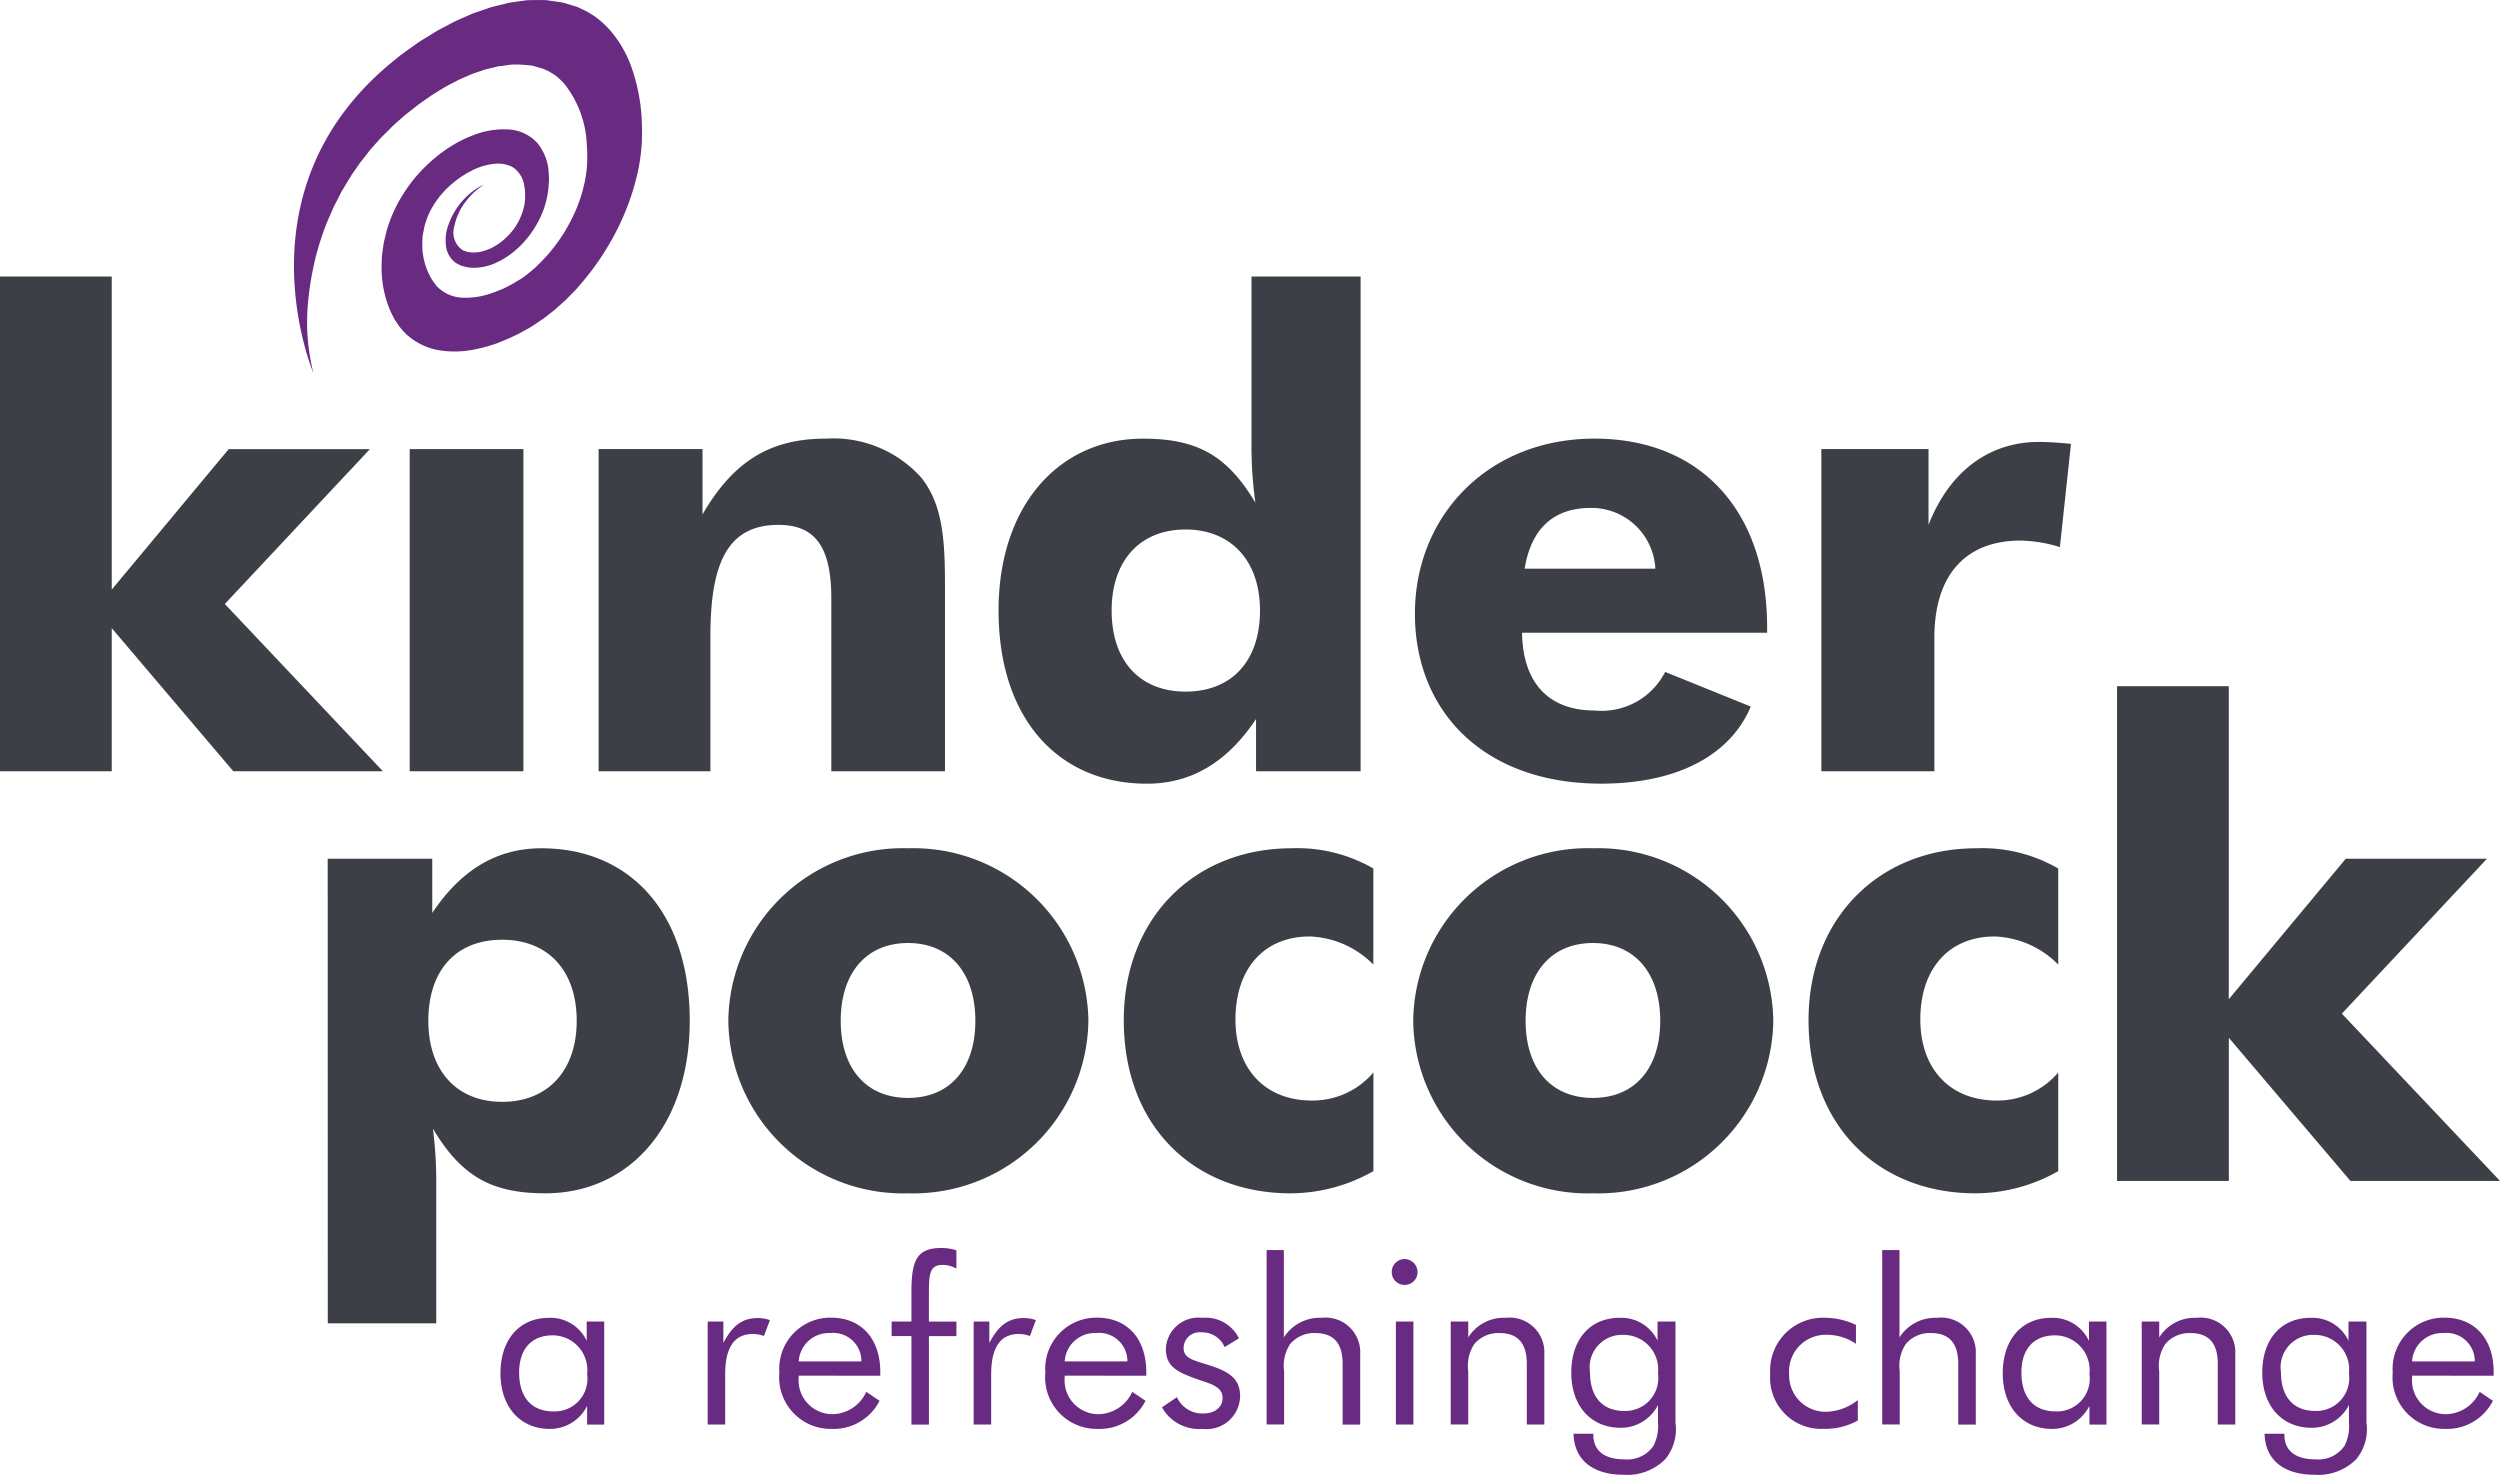 <svg xmlns="http://www.w3.org/2000/svg" viewBox="37 21 150.415 88.732"><defs><style>.a{fill:#3c3f45;}.b{fill:#692b81;}</style></defs><path class="a" d="M0,0V29.765H6.723v-8.61l7.314,8.61h9L13.527,19.7l8.728-9.318H13.76L6.723,18.834V0Z" transform="translate(37 37.639)"/><path class="a" d="M63.7-159.459h6.841v19.384H63.7Z" transform="translate(-2.05 207.479)"/><path class="a" d="M0-1H6.25V2.933C8.1-.25,10.3-1.627,13.683-1.627a7.105,7.105,0,0,1,5.74,2.36c1.3,1.651,1.416,3.774,1.416,6.566V18.386H14V8.006c0-3.028-.9-4.443-3.184-4.443-3.067,0-4.09,2.32-4.09,6.685v8.139H0Z" transform="translate(73.017 49.017)"/><path class="a" d="M-17.815-24.1c-2.753,0-4.444,1.887-4.444,4.875,0,3.028,1.692,4.876,4.444,4.876,2.79,0,4.482-1.848,4.482-4.876,0-2.988-1.731-4.875-4.482-4.875M-7.279-9.555h-6.291V-12.7c-1.731,2.6-3.894,3.893-6.567,3.893-5.347,0-8.926-3.931-8.926-10.419,0-6.29,3.617-10.34,8.69-10.34,3.184,0,5.032.944,6.763,3.853a24.745,24.745,0,0,1-.236-3.459V-39.32h6.566Z" transform="translate(126.142 76.959)"/><path class="a" d="M-16.752-6.6c-2.2,0-3.578,1.219-3.971,3.656h7.863A3.846,3.846,0,0,0-16.752-6.6M-20.878.908c.039,3.028,1.611,4.679,4.362,4.679a4.288,4.288,0,0,0,4.247-2.32l5.151,2.084c-1.221,2.91-4.4,4.638-9,4.638-7.078,0-11.207-4.363-11.207-10.222S-22.964-10.77-16.516-10.77c6.293,0,10.382,4.246,10.382,11.363V.908Z" transform="translate(149.455 58.16)"/><path class="a" d="M0-.685H6.449v4.56C7.706.652,10.1-1.117,13.094-1.117c.472,0,1.1.038,1.926.118l-.668,6.211a8.464,8.464,0,0,0-2.358-.393C8.768,4.819,6.8,6.785,6.8,10.677V18.7H0Z" transform="translate(146.583 48.705)"/><path class="a" d="M-16.629-24.164c2.753,0,4.482-1.888,4.482-4.876,0-3.027-1.728-4.876-4.482-4.876-2.793,0-4.444,1.849-4.444,4.876,0,2.988,1.691,4.876,4.444,4.876m-10.5-14.627h6.291v3.263c1.73-2.595,3.893-3.892,6.566-3.892,5.349,0,8.926,3.892,8.926,10.38,0,6.29-3.617,10.38-8.69,10.38-3.185,0-5.033-.983-6.762-3.892a25.016,25.016,0,0,1,.2,3.46v8.256h-6.526Z" transform="translate(83.845 111.457)"/><path class="a" d="M-17.125-9.031c-2.517,0-4.05,1.809-4.05,4.679s1.533,4.64,4.05,4.64,4.05-1.771,4.05-4.64-1.534-4.679-4.05-4.679m0,15.059A10.5,10.5,0,0,1-27.937-4.352a10.5,10.5,0,0,1,10.812-10.38A10.531,10.531,0,0,1-6.274-4.352,10.531,10.531,0,0,1-17.125,6.028" transform="translate(108.758 86.769)"/><path class="a" d="M-17.689-8.408c-2.635,0-4.442,1.848-4.442,4.993,0,2.91,1.728,4.876,4.6,4.876a4.8,4.8,0,0,0,3.7-1.69V5.707a10.1,10.1,0,0,1-4.993,1.336c-5.742,0-10.027-3.971-10.027-10.42,0-6.094,4.209-10.34,10.1-10.34A9.145,9.145,0,0,1-13.836-12.5v5.78a5.661,5.661,0,0,0-3.853-1.691" transform="translate(133.464 85.754)"/><path class="a" d="M-17.124-9.031c-2.516,0-4.049,1.809-4.049,4.679S-19.64.288-17.124.288s4.05-1.771,4.05-4.64-1.534-4.679-4.05-4.679m0,15.059A10.5,10.5,0,0,1-27.935-4.352a10.5,10.5,0,0,1,10.811-10.38A10.532,10.532,0,0,1-6.271-4.352,10.532,10.532,0,0,1-17.124,6.028" transform="translate(149.963 86.769)"/><path class="a" d="M-17.687-8.408c-2.636,0-4.444,1.848-4.444,4.993,0,2.91,1.73,4.876,4.6,4.876a4.8,4.8,0,0,0,3.7-1.69V5.707a10.106,10.106,0,0,1-5,1.336c-5.74,0-10.025-3.971-10.025-10.42,0-6.094,4.206-10.34,10.1-10.34A9.153,9.153,0,0,1-13.833-12.5v5.78a5.667,5.667,0,0,0-3.854-1.691" transform="translate(174.669 85.754)"/><path class="a" d="M0,0H6.723V18.832l7.038-8.453h8.494L13.526,19.7l9.515,10.065h-9l-7.314-8.61v8.61H0Z" transform="translate(164.374 62.287)"/><path class="b" d="M-4.984-1.67c-1.276,0-2.023.817-2.023,2.232,0,1.5.747,2.344,2.065,2.344A1.968,1.968,0,0,0-2.917.66,2.089,2.089,0,0,0-4.984-1.67M-1.89,3.7H-2.917V2.573A2.49,2.49,0,0,1-5.164,3.959C-6.938,3.959-8.13,2.642-8.13.618c0-2.079,1.178-3.342,2.913-3.342A2.4,2.4,0,0,1-2.943-1.338V-2.5H-1.89Z" transform="translate(75.242 103.013)"/><path class="b" d="M0-.33H.944V.96C1.5-.094,2.08-.538,3.023-.538a2.112,2.112,0,0,1,.722.125l-.36.957A1.969,1.969,0,0,0,2.731.419c-1.124,0-1.678.8-1.678,2.427V5.868H0Z" transform="translate(79.578 100.84)"/><path class="b" d="M-4.83-1.473A1.815,1.815,0,0,0-6.717.233h3.773A1.7,1.7,0,0,0-4.83-1.473M-6.717,1.092v.1A2.035,2.035,0,0,0-4.664,3.408,2.267,2.267,0,0,0-2.653,2.063l.8.541a3.091,3.091,0,0,1-2.87,1.69A3.1,3.1,0,0,1-7.88.911,3.077,3.077,0,0,1-4.789-2.4c1.817,0,2.981,1.235,2.981,3.287v.208Z" transform="translate(91.772 102.677)"/><path class="b" d="M-1.887-8.392H-3.079v-.874h1.192v-1.788c0-1.858.306-2.636,1.788-2.636a2.877,2.877,0,0,1,.918.139v1.1a1.694,1.694,0,0,0-.834-.221c-.789,0-.82.568-.82,1.76v1.65H.819v.874H-.834v5.324H-1.887Z" transform="translate(93.724 109.777)"/><path class="b" d="M0-.33H.942V.96C1.5-.094,2.079-.538,3.023-.538a2.1,2.1,0,0,1,.72.125l-.36.957A1.963,1.963,0,0,0,2.73.419c-1.122,0-1.677.8-1.677,2.427V5.868H0Z" transform="translate(95.582 100.84)"/><path class="b" d="M-4.83-1.473A1.813,1.813,0,0,0-6.715.233h3.772A1.7,1.7,0,0,0-4.83-1.473M-6.715,1.092v.1A2.035,2.035,0,0,0-4.662,3.408a2.268,2.268,0,0,0,2.01-1.345l.8.541a3.091,3.091,0,0,1-2.87,1.69A3.1,3.1,0,0,1-7.88.911,3.078,3.078,0,0,1-4.79-2.4c1.818,0,2.983,1.235,2.983,3.287v.208Z" transform="translate(107.774 102.677)"/><path class="b" d="M-1.425-7.556a1.674,1.674,0,0,0,1.582.984c.709,0,1.165-.388,1.165-.93,0-.471-.32-.72-.97-.942-1.526-.527-2.442-.791-2.442-2.012A1.958,1.958,0,0,1,.1-12.327a2.217,2.217,0,0,1,2.205,1.234l-.86.526a1.469,1.469,0,0,0-1.415-.887.956.956,0,0,0-1.054.929c0,.652.568.735,1.6,1.069,1.2.388,1.8.832,1.8,1.844A2.017,2.017,0,0,1,.116-5.644a2.554,2.554,0,0,1-2.441-1.3Z" transform="translate(109.236 112.616)"/><path class="b" d="M0,0H1.038V5.256A2.548,2.548,0,0,1,3.3,4.078a2.084,2.084,0,0,1,2.33,2.2V10.5H4.574V6.85c0-1.247-.54-1.857-1.65-1.857a1.892,1.892,0,0,0-1.511.665,2.389,2.389,0,0,0-.36,1.635v3.2H0Z" transform="translate(113.207 96.211)"/><path class="b" d="M216.618-29.78h1.054v6.2h-1.054Zm.527-3.758a.788.788,0,0,1,.776.791.765.765,0,0,1-.776.764.767.767,0,0,1-.776-.779.775.775,0,0,1,.776-.776" transform="translate(-95.633 130.29)"/><path class="b" d="M0-.351H1.055V.605A2.506,2.506,0,0,1,3.3-.573a2.085,2.085,0,0,1,2.331,2.2V5.847H4.579V2.2C4.579.952,4.036.343,2.928.343a1.892,1.892,0,0,0-1.513.665,2.391,2.391,0,0,0-.36,1.635v3.2H0Z" transform="translate(124.284 100.862)"/><path class="b" d="M-4.989-1.625A1.951,1.951,0,0,0-7.014.608c0,1.5.749,2.343,2.066,2.343A1.98,1.98,0,0,0-2.922.69,2.077,2.077,0,0,0-4.989-1.625m3.12,5.283a2.824,2.824,0,0,1-.611,2.19,3.207,3.207,0,0,1-2.5.943c-1.9,0-2.982-.915-3.022-2.468h1.192v.083c0,.915.652,1.456,1.844,1.456a1.912,1.912,0,0,0,1.777-.818A2.637,2.637,0,0,0-2.922,3.63V2.591A2.494,2.494,0,0,1-5.17,3.964c-1.776,0-2.968-1.3-2.968-3.316,0-2.065,1.18-3.3,2.913-3.3A2.41,2.41,0,0,1-2.949-1.278V-2.429h1.08Z" transform="translate(139.676 102.94)"/><path class="b" d="M-8.347-9.8a4.09,4.09,0,0,1-2.082.5,3.071,3.071,0,0,1-3.188-3.3,3.173,3.173,0,0,1,3.23-3.384,4.422,4.422,0,0,1,1.929.43v1.137a3.109,3.109,0,0,0-1.719-.541,2.207,2.207,0,0,0-2.3,2.385,2.188,2.188,0,0,0,2.219,2.246,3.185,3.185,0,0,0,1.913-.706Z" transform="translate(157.123 116.268)"/><path class="b" d="M0,0H1.04V5.256A2.547,2.547,0,0,1,3.3,4.078a2.083,2.083,0,0,1,2.33,2.2V10.5H4.575V6.85c0-1.247-.54-1.857-1.65-1.857a1.89,1.89,0,0,0-1.511.665,2.389,2.389,0,0,0-.36,1.635v3.2H0Z" transform="translate(150.245 96.211)"/><path class="b" d="M-4.984-1.67c-1.276,0-2.023.817-2.023,2.232,0,1.5.747,2.344,2.064,2.344A1.97,1.97,0,0,0-2.915.66,2.091,2.091,0,0,0-4.984-1.67M-1.891,3.7H-2.915V2.573A2.5,2.5,0,0,1-5.164,3.959C-6.939,3.959-8.13,2.642-8.13.618c0-2.079,1.177-3.342,2.91-3.342A2.4,2.4,0,0,1-2.945-1.338V-2.5h1.054Z" transform="translate(165.628 103.013)"/><path class="b" d="M0-.351H1.053V.605A2.507,2.507,0,0,1,3.3-.573a2.083,2.083,0,0,1,2.329,2.2V5.847H4.576V2.2c0-1.248-.54-1.857-1.65-1.857a1.89,1.89,0,0,0-1.511.665,2.379,2.379,0,0,0-.362,1.635v3.2H0Z" transform="translate(165.859 100.862)"/><path class="b" d="M-4.985-1.625A1.951,1.951,0,0,0-7.01.608c0,1.5.75,2.343,2.066,2.343A1.98,1.98,0,0,0-2.919.69,2.077,2.077,0,0,0-4.985-1.625m3.12,5.283a2.826,2.826,0,0,1-.609,2.19,3.21,3.21,0,0,1-2.5.943c-1.9,0-2.98-.915-3.021-2.468H-6.8v.083c0,.915.651,1.456,1.846,1.456a1.91,1.91,0,0,0,1.774-.818A2.637,2.637,0,0,0-2.919,3.63V2.591A2.492,2.492,0,0,1-5.165,3.964c-1.774,0-2.968-1.3-2.968-3.316,0-2.065,1.178-3.3,2.911-3.3A2.407,2.407,0,0,1-2.946-1.278V-2.429h1.08Z" transform="translate(181.245 102.94)"/><path class="b" d="M-4.83-1.473A1.813,1.813,0,0,0-6.715.233h3.773A1.705,1.705,0,0,0-4.83-1.473M-6.715,1.092v.1A2.035,2.035,0,0,0-4.662,3.408a2.266,2.266,0,0,0,2.01-1.345l.8.541a3.091,3.091,0,0,1-2.87,1.69A3.1,3.1,0,0,1-7.88.911,3.078,3.078,0,0,1-4.788-2.4c1.816,0,2.982,1.235,2.982,3.287v.208Z" transform="translate(188.841 102.677)"/><path class="b" d="M-8.854-6.326l.5-.412.343-.276c.116-.086.233-.168.345-.25l.7-.5c.24-.154.476-.3.72-.446l.359-.221c.116-.07.239-.134.364-.2l.728-.385c.246-.117.494-.222.739-.329l.372-.165L-3.3-9.64l.744-.255.748-.184c.127-.032.248-.062.371-.088l.373-.053c.248-.031.494-.074.738-.092l.723-.007c.12.008.233-.005.362.011l.379.054.379.054a3.1,3.1,0,0,1,.337.069l.534.165.134.038.117.042.115.054.31.147c.205.1.391.228.581.345a5.535,5.535,0,0,1,.979.9A6.942,6.942,0,0,1,5.935-6.063,11.168,11.168,0,0,1,6.476-3.2c.012.261.019.559.024.815l-.01.339,0,.172v.092l-.015.16A11.25,11.25,0,0,1,6.224.111,14.832,14.832,0,0,1,4.956,3.579,16.015,16.015,0,0,1,2.85,6.719l-.3.354-.328.332c-.109.113-.218.223-.327.334l-.344.308c-.115.1-.226.2-.34.3l-.357.28c-.122.093-.234.184-.361.272l-.4.271c-.13.085-.273.178-.4.253l-.3.164-.3.164c-.161.086-.071.038-.119.06l-.131.063-.176.082c-.232.115-.468.2-.7.3s-.471.174-.707.242a8.361,8.361,0,0,1-1.4.295,5.873,5.873,0,0,1-1.346-.008A3.866,3.866,0,0,1-7.726,9.751a5.347,5.347,0,0,1-.428-.494l-.134-.208-.07-.1c-.06-.1-.027-.048-.047-.079l-.05-.1a5.612,5.612,0,0,1-.462-1.149,6.714,6.714,0,0,1-.236-1.3,6.069,6.069,0,0,1-.019-.706l.012-.363.01-.178.025-.213.06-.416.034-.205.037-.158.073-.3.037-.141s.028-.128.03-.134l.048-.149A8.713,8.713,0,0,1-8.142,1.81,9.873,9.873,0,0,1-7.2.421,9.47,9.47,0,0,1-6.1-.7c.02-.019.042-.036.063-.055a8.284,8.284,0,0,1,1.1-.8,6.366,6.366,0,0,1,.583-.327,5.754,5.754,0,0,1,.583-.257A5.018,5.018,0,0,1-1.55-2.532a2.534,2.534,0,0,1,1.734.8A3.04,3.04,0,0,1,.883.105L.9.382c0,.091,0,.2-.006.265L.876.873.869.983A5.528,5.528,0,0,1,.581,2.269,6,6,0,0,1-.614,4.248a5.636,5.636,0,0,1-.538.52A4.9,4.9,0,0,1-2.2,5.449a3.254,3.254,0,0,1-1.493.344c-.094-.007-.185-.017-.278-.026l-.168-.038-.144-.039a.671.671,0,0,1-.14-.042l-.128-.067a1.063,1.063,0,0,1-.236-.148A1.459,1.459,0,0,1-5.3,4.471a2.666,2.666,0,0,1,.113-1.158,4.369,4.369,0,0,1,1-1.678,4.435,4.435,0,0,1,.332-.31A3.564,3.564,0,0,1-3.306.935l.313-.16c-.005,0-.1.069-.3.212-.053.039-.111.082-.172.135a4.425,4.425,0,0,0-.608.637,3.555,3.555,0,0,0-.717,1.519,1.273,1.273,0,0,0,.5,1.454.6.6,0,0,0,.194.072l.1.038.115.012c.07.006.14.011.212.019l.293-.016a2.871,2.871,0,0,0,1.074-.4,3.457,3.457,0,0,0,.447-.324,4.133,4.133,0,0,0,.582-.6A3.753,3.753,0,0,0-.636,2.245a2.96,2.96,0,0,0,.1-.668c0-.13,0-.26-.007-.386a1.272,1.272,0,0,0-.014-.17L-.584.875A1.635,1.635,0,0,0-1.126-.143,1.421,1.421,0,0,0-1.35-.3a2.607,2.607,0,0,0-.269-.1,1.924,1.924,0,0,0-.622-.076,3.736,3.736,0,0,0-1.477.409A5.643,5.643,0,0,0-4.9.71,5.357,5.357,0,0,0-6.291,2.467a5.152,5.152,0,0,0-.3.827l-.036.177-.057.3-.028.147,0,.089a1.489,1.489,0,0,1-.009.178l0,.086,0,.111,0,.219a3.213,3.213,0,0,0,.046.423,3.828,3.828,0,0,0,.21.81,3.711,3.711,0,0,0,.359.723l.1.14.146.193c.028.043.046.045.063.064L-5.743,7a.693.693,0,0,0,.112.1,2.243,2.243,0,0,0,1.355.492A4.649,4.649,0,0,0-2.5,7.3c.157-.049.32-.123.481-.185s.325-.139.491-.231l.122-.062.343-.2.3-.177c.07-.047.125-.091.186-.134L-.4,6.176c.067-.053.14-.114.211-.174l.214-.177c.069-.061.139-.13.205-.2l.205-.2.2-.215.2-.211.19-.23A10.035,10.035,0,0,0,2.311,2.762a8.957,8.957,0,0,0,.751-2.2A7.855,7.855,0,0,0,3.195-.5L3.2-.759v-.336c-.006-.188-.012-.337-.026-.516A6.293,6.293,0,0,0,1.829-5.27,3.867,3.867,0,0,0,1.2-5.842c-.122-.067-.236-.148-.355-.208l-.19-.086L.506-6.193l-.538-.158a.659.659,0,0,0-.221-.033l-.2-.021a5.859,5.859,0,0,0-.913-.026c-.168.015-.338.046-.507.069l-.255.026-.26.065-.529.125-.536.182-.268.092-.275.119-.544.239-.544.285c-.092.051-.184.094-.271.146l-.274.166-.539.334-.532.373-.266.189-.26.206-.516.4-.5.444-.25.224-.236.236-.476.474-.449.5c-.072.084-.15.164-.221.248l-.2.265c-.135.171-.28.345-.411.521l-.374.54-.094.133-.25.407-.4.668-.269.533-.139.265c-.051.093-.09.2-.135.3l-.264.6a16.374,16.374,0,0,0-.82,2.6l-.028.136a17.838,17.838,0,0,0-.332,2.11,12.608,12.608,0,0,0,.318,4.345c-.217-.546-4.378-10.918,4.418-18.457" transform="translate(69.131 31.32)"/></svg>